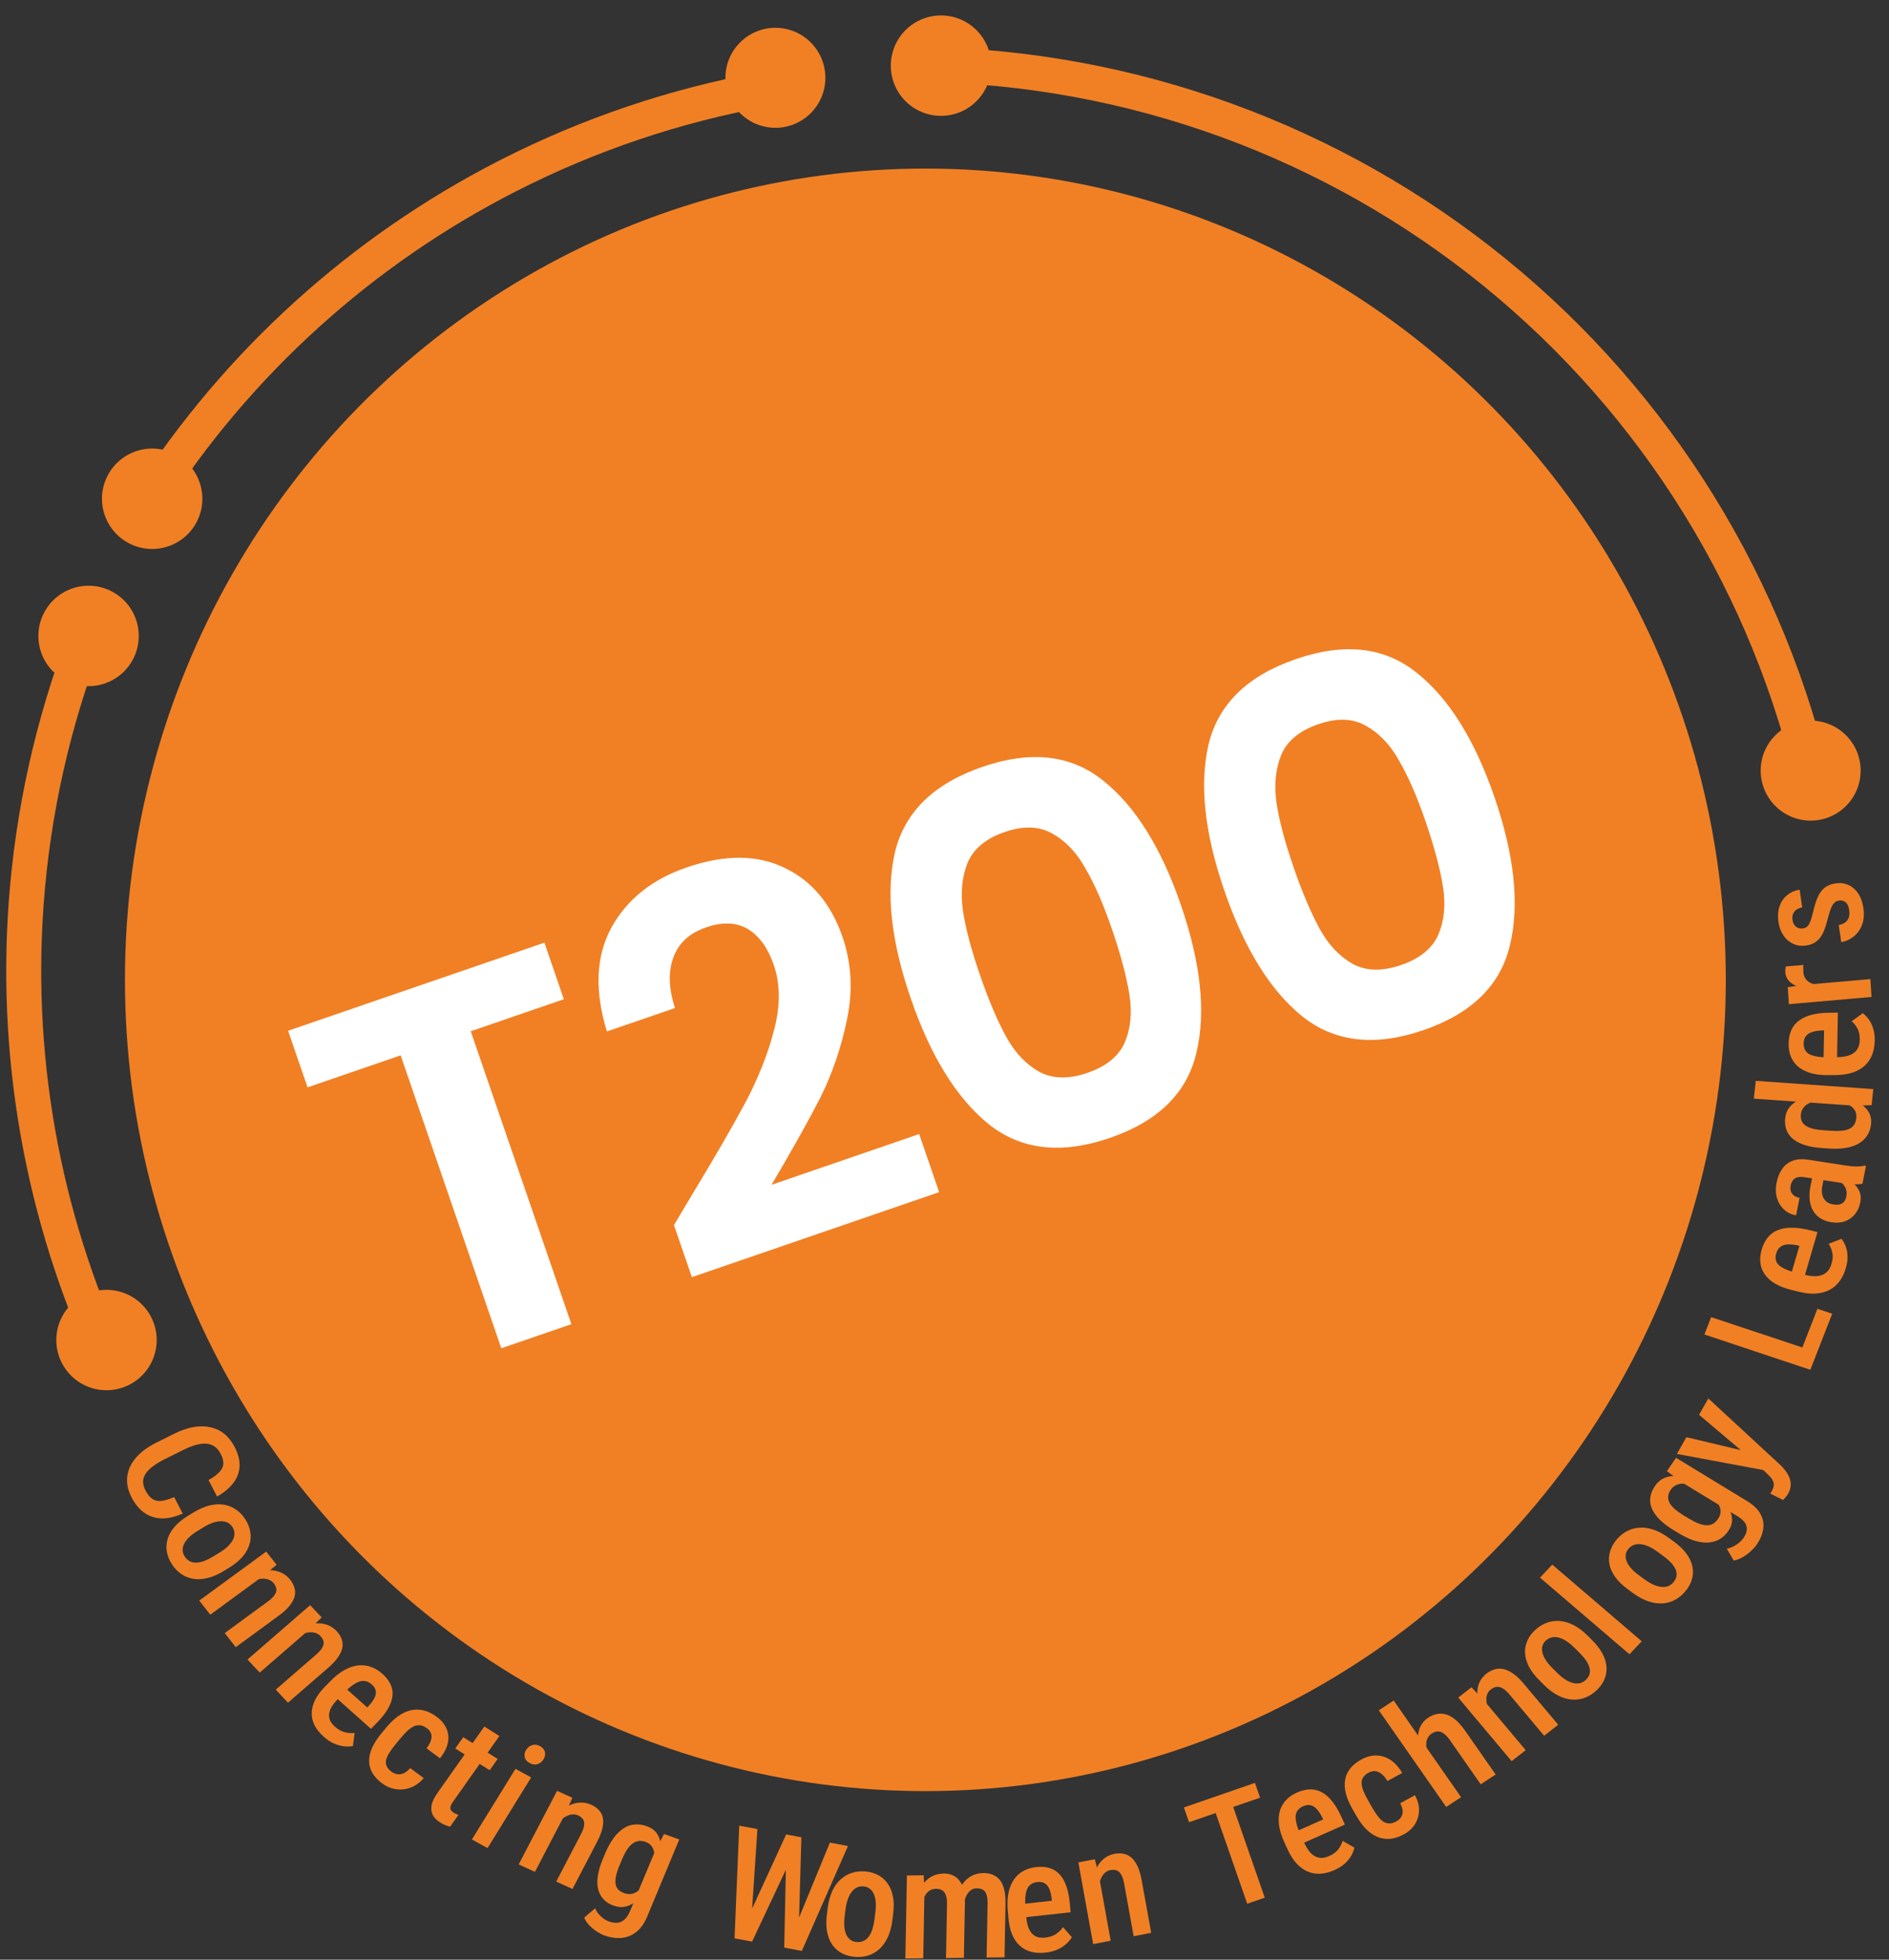 <svg width="81" height="84" viewBox="0 0 81 84" fill="none" xmlns="http://www.w3.org/2000/svg">
<rect x="0" y="0" width="81" height="84" fill="#333333" stroke="none"/>
<ellipse cx="39.68" cy="42" rx="34.322" ry="34.774" fill="#F18024"/>
<path d="M78.014 34.733C76.25 25.949 71.575 18.017 64.745 12.219C57.914 6.421 49.327 3.096 40.373 2.783M6.408 21.434C10.195 15.555 15.485 10.748 21.773 7.539C25.26 5.759 28.964 4.515 32.763 3.826M5.038 59.05C1.976 52.763 0.608 45.747 1.124 38.706C1.41 34.802 2.268 30.99 3.648 27.384" stroke="#F18024" stroke-width="1.5"/>
<circle cx="33.249" cy="3.335" r="2.143" fill="#F18024"/>
<circle cx="3.798" cy="27.259" r="2.152" transform="rotate(-58.766 3.798 27.259)" fill="#F18024"/>
<circle cx="6.525" cy="21.379" r="2.152" transform="rotate(-67.369 6.525 21.379)" fill="#F18024"/>
<circle cx="4.567" cy="57.439" r="2.152" transform="rotate(-126.135 4.567 57.439)" fill="#F18024"/>
<circle cx="77.641" cy="33.032" r="2.143" fill="#F18024"/>
<circle cx="40.35" cy="2.814" r="2.152" transform="rotate(-67.369 40.35 2.814)" fill="#F18024"/>
<path d="M7.468 64.171L7.835 64.877C7.518 65.018 7.222 65.087 6.946 65.085C6.673 65.081 6.425 65.004 6.203 64.852C5.982 64.703 5.794 64.479 5.64 64.181C5.523 63.956 5.459 63.733 5.448 63.513C5.439 63.295 5.479 63.085 5.57 62.883C5.662 62.68 5.804 62.489 5.995 62.311C6.187 62.134 6.427 61.974 6.713 61.832L7.473 61.453C7.759 61.311 8.033 61.216 8.293 61.17C8.554 61.125 8.796 61.127 9.018 61.176C9.241 61.224 9.439 61.318 9.614 61.459C9.791 61.601 9.939 61.787 10.059 62.017C10.211 62.31 10.283 62.586 10.273 62.843C10.263 63.1 10.177 63.338 10.013 63.556C9.85 63.775 9.615 63.972 9.308 64.147L8.942 63.44C9.15 63.324 9.306 63.21 9.408 63.097C9.514 62.986 9.569 62.868 9.576 62.742C9.583 62.618 9.545 62.476 9.461 62.314C9.391 62.18 9.306 62.077 9.204 62.005C9.104 61.935 8.986 61.894 8.852 61.883C8.721 61.873 8.57 61.89 8.401 61.935C8.235 61.981 8.05 62.055 7.845 62.157L7.08 62.538C6.884 62.636 6.717 62.735 6.579 62.836C6.441 62.936 6.333 63.041 6.257 63.15C6.182 63.259 6.142 63.373 6.135 63.494C6.131 63.614 6.165 63.744 6.237 63.884C6.324 64.051 6.42 64.171 6.525 64.244C6.63 64.319 6.758 64.349 6.909 64.335C7.06 64.321 7.246 64.266 7.468 64.171Z" fill="#F18024"/>
<path d="M8.055 64.978L8.299 64.828C8.535 64.684 8.762 64.585 8.98 64.531C9.198 64.477 9.402 64.465 9.592 64.495C9.784 64.526 9.958 64.595 10.113 64.701C10.269 64.805 10.403 64.944 10.515 65.117C10.63 65.294 10.702 65.473 10.731 65.656C10.764 65.839 10.752 66.021 10.697 66.201C10.644 66.382 10.546 66.557 10.402 66.725C10.257 66.893 10.067 67.049 9.831 67.194L9.587 67.343C9.352 67.487 9.125 67.586 8.907 67.641C8.688 67.695 8.483 67.706 8.29 67.675C8.101 67.644 7.929 67.576 7.774 67.47C7.619 67.365 7.485 67.224 7.372 67.05C7.26 66.877 7.188 66.698 7.155 66.515C7.124 66.334 7.135 66.153 7.187 65.972C7.241 65.789 7.341 65.614 7.485 65.446C7.629 65.278 7.819 65.122 8.055 64.978ZM8.716 65.471L8.472 65.621C8.32 65.713 8.196 65.808 8.098 65.903C8.003 65.998 7.933 66.092 7.89 66.185C7.846 66.279 7.827 66.37 7.832 66.46C7.838 66.549 7.867 66.634 7.919 66.715C7.977 66.805 8.047 66.872 8.127 66.915C8.209 66.96 8.301 66.982 8.404 66.98C8.509 66.981 8.625 66.957 8.751 66.911C8.879 66.863 9.019 66.793 9.171 66.7L9.415 66.55C9.564 66.459 9.687 66.366 9.782 66.271C9.88 66.176 9.95 66.081 9.994 65.987C10.04 65.893 10.059 65.8 10.053 65.709C10.047 65.62 10.018 65.535 9.966 65.454C9.914 65.375 9.849 65.313 9.768 65.27C9.689 65.228 9.596 65.207 9.488 65.206C9.382 65.204 9.264 65.225 9.133 65.269C9.005 65.312 8.865 65.38 8.716 65.471Z" fill="#F18024"/>
<path d="M11.275 67.558L9.017 69.212L8.544 68.608L11.416 66.507L11.86 67.073L11.275 67.558ZM10.471 67.976L10.321 67.785C10.526 67.631 10.732 67.515 10.937 67.436C11.142 67.356 11.338 67.313 11.525 67.307C11.713 67.302 11.885 67.333 12.041 67.401C12.201 67.469 12.336 67.575 12.449 67.718C12.535 67.829 12.595 67.944 12.627 68.064C12.663 68.184 12.665 68.308 12.631 68.436C12.598 68.564 12.526 68.695 12.417 68.829C12.309 68.965 12.157 69.105 11.961 69.248L10.108 70.604L9.636 70.001L11.493 68.641C11.628 68.543 11.722 68.451 11.777 68.364C11.835 68.278 11.859 68.195 11.85 68.116C11.842 68.034 11.805 67.952 11.739 67.867C11.678 67.789 11.598 67.735 11.501 67.703C11.407 67.671 11.302 67.661 11.185 67.673C11.072 67.685 10.954 67.717 10.831 67.77C10.71 67.82 10.589 67.889 10.471 67.976Z" fill="#F18024"/>
<path d="M13.251 69.86L11.137 71.694L10.612 71.135L13.3 68.803L13.793 69.328L13.251 69.86ZM12.483 70.343L12.316 70.166C12.509 69.996 12.704 69.863 12.902 69.767C13.1 69.67 13.292 69.611 13.478 69.588C13.666 69.568 13.841 69.584 14.003 69.638C14.168 69.692 14.312 69.785 14.437 69.918C14.533 70.02 14.603 70.13 14.646 70.246C14.692 70.362 14.704 70.486 14.682 70.615C14.659 70.745 14.599 70.881 14.502 71.024C14.406 71.168 14.266 71.32 14.082 71.479L12.348 72.984L11.824 72.425L13.562 70.916C13.688 70.807 13.775 70.707 13.822 70.617C13.873 70.527 13.89 70.442 13.873 70.364C13.858 70.284 13.814 70.205 13.74 70.127C13.673 70.055 13.589 70.007 13.489 69.984C13.392 69.961 13.286 69.96 13.171 69.981C13.059 70.003 12.944 70.045 12.825 70.107C12.708 70.168 12.594 70.247 12.483 70.343Z" fill="#F18024"/>
<path d="M13.879 74.44C13.707 74.287 13.578 74.126 13.491 73.958C13.406 73.788 13.364 73.613 13.366 73.432C13.369 73.25 13.415 73.066 13.505 72.879C13.597 72.691 13.736 72.502 13.921 72.312L14.16 72.067C14.369 71.852 14.575 71.689 14.777 71.579C14.983 71.469 15.181 71.404 15.37 71.385C15.56 71.367 15.74 71.388 15.912 71.451C16.086 71.514 16.246 71.612 16.393 71.743C16.56 71.892 16.68 72.047 16.752 72.208C16.825 72.369 16.849 72.537 16.827 72.71C16.806 72.885 16.74 73.066 16.63 73.252C16.52 73.439 16.369 73.632 16.176 73.829L15.908 74.105L14.184 72.569L14.588 72.154L15.747 73.187L15.805 73.128C15.915 73.009 15.997 72.896 16.052 72.79C16.108 72.682 16.129 72.579 16.113 72.483C16.1 72.386 16.043 72.293 15.941 72.202C15.867 72.137 15.789 72.092 15.706 72.067C15.622 72.043 15.533 72.044 15.437 72.07C15.343 72.097 15.237 72.153 15.119 72.236C15.003 72.317 14.874 72.431 14.732 72.577L14.493 72.822C14.369 72.949 14.275 73.067 14.213 73.175C14.152 73.285 14.117 73.389 14.11 73.488C14.103 73.585 14.121 73.677 14.162 73.764C14.206 73.85 14.273 73.933 14.363 74.013C14.496 74.132 14.633 74.21 14.774 74.247C14.918 74.284 15.062 74.296 15.208 74.282L15.132 74.844C15.025 74.863 14.902 74.866 14.764 74.855C14.627 74.841 14.483 74.802 14.332 74.738C14.182 74.675 14.031 74.576 13.879 74.44Z" fill="#F18024"/>
<path d="M16.784 75.94C16.863 75.999 16.947 76.035 17.035 76.049C17.125 76.064 17.216 76.051 17.309 76.011C17.403 75.969 17.497 75.894 17.591 75.787L18.169 76.217C18.005 76.409 17.818 76.544 17.609 76.623C17.401 76.7 17.189 76.723 16.974 76.691C16.762 76.659 16.566 76.576 16.385 76.441C16.196 76.301 16.056 76.15 15.962 75.987C15.872 75.825 15.827 75.653 15.828 75.474C15.828 75.294 15.871 75.107 15.957 74.914C16.045 74.721 16.174 74.52 16.344 74.314L16.549 74.065C16.718 73.86 16.89 73.694 17.066 73.566C17.244 73.439 17.425 73.354 17.609 73.31C17.792 73.267 17.977 73.268 18.163 73.314C18.351 73.358 18.539 73.45 18.727 73.59C18.928 73.739 19.067 73.909 19.146 74.099C19.229 74.288 19.248 74.491 19.204 74.706C19.16 74.922 19.047 75.143 18.867 75.369L18.289 74.939C18.383 74.818 18.446 74.705 18.478 74.6C18.512 74.494 18.514 74.398 18.486 74.312C18.46 74.226 18.401 74.15 18.309 74.082C18.209 74.007 18.111 73.964 18.016 73.953C17.923 73.941 17.831 73.957 17.738 74.001C17.648 74.045 17.554 74.112 17.458 74.201C17.365 74.29 17.267 74.397 17.164 74.523L16.959 74.772C16.853 74.9 16.765 75.019 16.695 75.128C16.627 75.236 16.581 75.336 16.557 75.431C16.535 75.526 16.542 75.616 16.578 75.7C16.613 75.784 16.682 75.864 16.784 75.94Z" fill="#F18024"/>
<path d="M21.339 75.395L20.998 75.879L19.521 74.946L19.863 74.462L21.339 75.395ZM20.768 74.005L21.413 74.412L19.432 77.22C19.368 77.31 19.331 77.384 19.318 77.444C19.305 77.503 19.312 77.553 19.338 77.592C19.363 77.632 19.401 77.667 19.451 77.699C19.488 77.722 19.526 77.742 19.566 77.759C19.608 77.776 19.639 77.786 19.66 77.791L19.303 78.297C19.242 78.284 19.176 78.264 19.104 78.237C19.032 78.21 18.952 78.168 18.863 78.112C18.731 78.028 18.632 77.928 18.564 77.811C18.499 77.691 18.478 77.553 18.504 77.395C18.53 77.236 18.615 77.056 18.756 76.856L20.768 74.005Z" fill="#F18024"/>
<path d="M22.776 76.188L20.906 79.216L20.234 78.847L22.104 75.82L22.776 76.188ZM22.559 75.009C22.623 74.905 22.709 74.836 22.817 74.803C22.927 74.768 23.04 74.782 23.157 74.846C23.274 74.911 23.344 74.996 23.366 75.103C23.388 75.208 23.367 75.312 23.303 75.417C23.241 75.517 23.155 75.585 23.047 75.618C22.939 75.651 22.827 75.635 22.71 75.571C22.592 75.507 22.522 75.422 22.5 75.317C22.477 75.213 22.497 75.11 22.559 75.009Z" fill="#F18024"/>
<path d="M24.233 77.753L22.938 80.235L22.241 79.916L23.887 76.761L24.543 77.061L24.233 77.753ZM23.695 78.486L23.474 78.385C23.59 78.157 23.723 77.961 23.873 77.798C24.022 77.635 24.179 77.509 24.345 77.418C24.513 77.329 24.682 77.278 24.853 77.268C25.027 77.256 25.197 77.288 25.363 77.363C25.491 77.421 25.596 77.496 25.679 77.587C25.766 77.677 25.823 77.786 25.85 77.914C25.877 78.042 25.871 78.19 25.833 78.358C25.797 78.527 25.722 78.719 25.61 78.935L24.548 80.97L23.851 80.651L24.916 78.611C24.993 78.463 25.037 78.338 25.047 78.237C25.061 78.135 25.046 78.051 25.001 77.985C24.958 77.917 24.887 77.861 24.789 77.816C24.7 77.775 24.604 77.763 24.502 77.778C24.402 77.793 24.303 77.832 24.204 77.895C24.107 77.957 24.015 78.039 23.927 78.141C23.84 78.241 23.763 78.356 23.695 78.486Z" fill="#F18024"/>
<path d="M28.474 78.612L29.127 78.846L27.755 82.143C27.632 82.439 27.476 82.661 27.286 82.809C27.097 82.96 26.886 83.046 26.652 83.067C26.418 83.088 26.172 83.053 25.913 82.961C25.818 82.927 25.712 82.871 25.595 82.795C25.477 82.718 25.369 82.628 25.269 82.525C25.17 82.422 25.097 82.312 25.051 82.196L25.519 81.798C25.575 81.93 25.659 82.046 25.769 82.145C25.878 82.247 25.994 82.32 26.116 82.363C26.248 82.411 26.369 82.428 26.478 82.416C26.589 82.407 26.69 82.36 26.781 82.277C26.872 82.195 26.953 82.07 27.024 81.9L28.093 79.331L28.474 78.612ZM25.839 79.712L25.946 79.453C26.058 79.184 26.181 78.961 26.314 78.783C26.449 78.603 26.592 78.464 26.744 78.367C26.895 78.27 27.054 78.216 27.221 78.203C27.387 78.191 27.557 78.215 27.731 78.277C27.91 78.341 28.047 78.433 28.139 78.552C28.235 78.67 28.294 78.811 28.316 78.975C28.34 79.139 28.335 79.323 28.303 79.528C28.27 79.73 28.217 79.951 28.141 80.189L27.992 80.547C27.879 80.762 27.759 80.954 27.632 81.123C27.506 81.289 27.372 81.424 27.232 81.528C27.094 81.632 26.947 81.699 26.792 81.73C26.64 81.759 26.478 81.743 26.307 81.682C26.136 81.621 25.995 81.532 25.884 81.416C25.773 81.299 25.696 81.158 25.652 80.991C25.609 80.825 25.603 80.635 25.632 80.422C25.662 80.207 25.731 79.971 25.839 79.712ZM26.668 79.711L26.561 79.969C26.491 80.137 26.442 80.286 26.414 80.416C26.388 80.546 26.383 80.659 26.397 80.755C26.413 80.849 26.451 80.929 26.511 80.994C26.572 81.058 26.656 81.109 26.761 81.147C26.899 81.196 27.024 81.203 27.136 81.169C27.25 81.135 27.352 81.072 27.443 80.978C27.537 80.884 27.621 80.772 27.696 80.643L27.99 79.936C28.025 79.825 28.045 79.718 28.052 79.616C28.062 79.513 28.056 79.418 28.033 79.33C28.012 79.244 27.972 79.168 27.914 79.103C27.858 79.037 27.781 78.986 27.682 78.95C27.579 78.913 27.48 78.901 27.384 78.914C27.292 78.925 27.204 78.962 27.121 79.025C27.038 79.087 26.959 79.175 26.883 79.289C26.81 79.403 26.738 79.543 26.668 79.711Z" fill="#F18024"/>
<path d="M32.104 82.131L33.71 78.631L34.175 78.718L33.942 79.627L32.25 83.225L31.762 83.133L32.104 82.131ZM32.478 78.401L32.23 82.128L32.011 83.18L31.497 83.084L31.699 78.255L32.478 78.401ZM34.15 82.474L35.585 78.982L36.361 79.127L34.383 83.624L33.869 83.527L34.15 82.474ZM34.363 78.753L34.255 82.543L34.115 83.573L33.627 83.482L33.71 79.58L33.904 78.667L34.363 78.753Z" fill="#F18024"/>
<path d="M35.456 82.071L35.491 81.787C35.526 81.513 35.59 81.273 35.684 81.068C35.778 80.863 35.897 80.695 36.039 80.564C36.183 80.432 36.345 80.337 36.525 80.28C36.704 80.22 36.897 80.2 37.102 80.217C37.312 80.235 37.497 80.289 37.658 80.377C37.822 80.464 37.957 80.584 38.064 80.739C38.173 80.891 38.248 81.076 38.289 81.293C38.33 81.509 38.334 81.755 38.3 82.029L38.264 82.313C38.23 82.587 38.165 82.827 38.071 83.032C37.977 83.237 37.858 83.406 37.713 83.539C37.571 83.669 37.41 83.763 37.231 83.82C37.051 83.877 36.858 83.897 36.65 83.879C36.445 83.862 36.26 83.809 36.097 83.723C35.935 83.636 35.8 83.517 35.691 83.365C35.583 83.21 35.508 83.024 35.466 82.807C35.425 82.591 35.422 82.345 35.456 82.071ZM36.255 81.853L36.219 82.137C36.197 82.313 36.193 82.469 36.207 82.604C36.221 82.737 36.251 82.85 36.297 82.942C36.343 83.034 36.403 83.105 36.476 83.155C36.549 83.205 36.634 83.234 36.73 83.243C36.837 83.252 36.932 83.238 37.017 83.201C37.103 83.165 37.178 83.106 37.241 83.023C37.306 82.941 37.361 82.835 37.403 82.707C37.446 82.577 37.478 82.423 37.501 82.247L37.536 81.963C37.558 81.789 37.562 81.635 37.547 81.502C37.533 81.367 37.504 81.253 37.458 81.162C37.412 81.067 37.352 80.995 37.276 80.945C37.203 80.894 37.118 80.865 37.022 80.857C36.928 80.849 36.839 80.863 36.755 80.9C36.673 80.937 36.598 80.997 36.53 81.082C36.463 81.164 36.405 81.27 36.358 81.4C36.311 81.528 36.277 81.679 36.255 81.853Z" fill="#F18024"/>
<path d="M39.64 81.106L39.588 83.941L38.822 83.95L38.888 80.392L39.608 80.383L39.64 81.106ZM39.498 82.035L39.239 82.038C39.239 81.791 39.265 81.562 39.317 81.354C39.371 81.145 39.449 80.962 39.551 80.805C39.654 80.648 39.783 80.527 39.935 80.442C40.088 80.355 40.267 80.31 40.471 80.307C40.602 80.305 40.723 80.328 40.834 80.375C40.947 80.42 41.045 80.492 41.126 80.592C41.21 80.691 41.273 80.82 41.316 80.977C41.359 81.135 41.379 81.325 41.375 81.549L41.331 83.919L40.565 83.929L40.607 81.63C40.61 81.459 40.593 81.326 40.556 81.23C40.52 81.132 40.467 81.062 40.395 81.022C40.323 80.981 40.236 80.961 40.133 80.962C40.021 80.964 39.925 80.993 39.845 81.051C39.765 81.107 39.7 81.184 39.65 81.284C39.6 81.381 39.563 81.494 39.539 81.624C39.515 81.751 39.501 81.888 39.498 82.035ZM41.321 81.809L40.961 81.895C40.96 81.679 40.986 81.474 41.038 81.283C41.09 81.09 41.165 80.919 41.264 80.771C41.365 80.623 41.49 80.506 41.639 80.421C41.789 80.334 41.962 80.289 42.157 80.286C42.309 80.284 42.444 80.308 42.564 80.357C42.686 80.404 42.788 80.479 42.872 80.583C42.956 80.687 43.018 80.824 43.059 80.992C43.102 81.158 43.121 81.36 43.116 81.599L43.074 83.898L42.305 83.907L42.347 81.606C42.35 81.428 42.333 81.291 42.295 81.195C42.26 81.099 42.206 81.033 42.135 80.997C42.063 80.958 41.977 80.939 41.876 80.941C41.788 80.942 41.71 80.966 41.641 81.013C41.575 81.057 41.517 81.119 41.47 81.199C41.422 81.278 41.386 81.371 41.36 81.476C41.336 81.58 41.323 81.691 41.321 81.809Z" fill="#F18024"/>
<path d="M44.835 83.696C44.606 83.722 44.4 83.71 44.215 83.662C44.03 83.612 43.869 83.526 43.733 83.404C43.597 83.281 43.487 83.123 43.404 82.931C43.321 82.738 43.267 82.509 43.244 82.245L43.214 81.904C43.187 81.605 43.198 81.343 43.246 81.12C43.297 80.893 43.377 80.704 43.486 80.55C43.596 80.397 43.73 80.278 43.89 80.192C44.052 80.105 44.231 80.051 44.427 80.03C44.649 80.005 44.845 80.02 45.015 80.074C45.185 80.128 45.329 80.221 45.446 80.354C45.566 80.486 45.66 80.656 45.729 80.862C45.8 81.068 45.848 81.308 45.872 81.584L45.906 81.967L43.611 82.22L43.56 81.644L45.103 81.473L45.096 81.391C45.077 81.23 45.045 81.094 45 80.982C44.955 80.868 44.89 80.785 44.806 80.732C44.724 80.677 44.616 80.657 44.481 80.672C44.383 80.683 44.297 80.711 44.224 80.757C44.151 80.802 44.093 80.869 44.051 80.958C44.01 81.046 43.983 81.162 43.969 81.304C43.955 81.445 43.957 81.617 43.975 81.82L44.006 82.16C44.021 82.337 44.05 82.485 44.091 82.604C44.135 82.723 44.192 82.818 44.262 82.89C44.332 82.959 44.413 83.007 44.506 83.035C44.6 83.059 44.708 83.065 44.828 83.052C45.004 83.032 45.153 82.983 45.273 82.904C45.396 82.822 45.499 82.722 45.583 82.605L45.962 83.036C45.906 83.128 45.828 83.222 45.729 83.316C45.629 83.409 45.506 83.49 45.358 83.559C45.212 83.628 45.038 83.674 44.835 83.696Z" fill="#F18024"/>
<path d="M47.128 80.432L47.626 83.186L46.874 83.332L46.24 79.83L46.947 79.693L47.128 80.432ZM47.151 81.335L46.912 81.382C46.864 81.129 46.849 80.894 46.868 80.677C46.886 80.459 46.934 80.265 47.01 80.096C47.089 79.927 47.193 79.788 47.323 79.68C47.454 79.57 47.609 79.497 47.788 79.463C47.926 79.436 48.056 79.435 48.178 79.46C48.303 79.483 48.415 79.538 48.516 79.626C48.616 79.714 48.703 79.836 48.776 79.994C48.852 80.151 48.911 80.35 48.954 80.589L49.363 82.848L48.611 82.994L48.201 80.729C48.171 80.565 48.13 80.439 48.076 80.351C48.024 80.261 47.959 80.202 47.883 80.174C47.807 80.145 47.715 80.14 47.61 80.16C47.513 80.179 47.429 80.225 47.357 80.297C47.287 80.366 47.232 80.455 47.192 80.563C47.153 80.669 47.13 80.789 47.123 80.922C47.115 81.053 47.125 81.191 47.151 81.335Z" fill="#F18024"/>
<path d="M52.659 76.82L54.233 81.342L53.481 81.602L51.907 77.08L52.659 76.82ZM53.812 76.422L54.033 77.055L50.986 78.107L50.766 77.474L53.812 76.422Z" fill="#F18024"/>
<path d="M57.219 80.16C57.008 80.253 56.807 80.305 56.614 80.316C56.421 80.325 56.238 80.293 56.068 80.22C55.896 80.145 55.739 80.03 55.596 79.875C55.452 79.718 55.325 79.519 55.214 79.278L55.072 78.967C54.947 78.693 54.871 78.444 54.843 78.219C54.816 77.992 54.83 77.789 54.884 77.612C54.938 77.434 55.027 77.281 55.151 77.152C55.277 77.022 55.43 76.916 55.611 76.837C55.815 76.746 56.008 76.701 56.188 76.7C56.368 76.699 56.537 76.743 56.693 76.832C56.852 76.92 56.998 77.051 57.132 77.224C57.269 77.396 57.395 77.608 57.509 77.859L57.669 78.209L55.558 79.144L55.318 78.617L56.737 77.989L56.703 77.914C56.631 77.768 56.556 77.65 56.475 77.558C56.394 77.465 56.304 77.406 56.207 77.382C56.11 77.355 56 77.369 55.875 77.424C55.785 77.464 55.713 77.517 55.658 77.582C55.603 77.647 55.57 77.727 55.559 77.823C55.549 77.919 55.562 78.035 55.596 78.174C55.629 78.31 55.688 78.471 55.773 78.656L55.915 78.968C55.989 79.129 56.065 79.26 56.144 79.359C56.225 79.457 56.312 79.529 56.402 79.575C56.492 79.62 56.586 79.64 56.684 79.638C56.783 79.632 56.887 79.605 56.998 79.556C57.16 79.485 57.286 79.393 57.375 79.282C57.465 79.168 57.53 79.043 57.572 78.907L58.077 79.197C58.054 79.301 58.011 79.412 57.948 79.531C57.883 79.649 57.792 79.762 57.673 79.872C57.557 79.981 57.405 80.077 57.219 80.16Z" fill="#F18024"/>
<path d="M59.878 78.071C59.964 78.024 60.031 77.964 60.078 77.891C60.126 77.817 60.149 77.731 60.146 77.633C60.142 77.533 60.106 77.42 60.04 77.294L60.672 76.95C60.793 77.171 60.852 77.39 60.847 77.607C60.841 77.822 60.782 78.019 60.669 78.198C60.558 78.373 60.403 78.515 60.204 78.623C59.998 78.735 59.8 78.801 59.609 78.82C59.419 78.836 59.238 78.809 59.066 78.738C58.894 78.667 58.732 78.555 58.579 78.403C58.428 78.249 58.286 78.055 58.153 77.823L57.993 77.543C57.862 77.313 57.768 77.094 57.713 76.887C57.66 76.679 57.648 76.485 57.676 76.305C57.704 76.124 57.776 75.961 57.891 75.813C58.005 75.663 58.165 75.533 58.371 75.421C58.591 75.301 58.807 75.243 59.019 75.248C59.231 75.249 59.433 75.312 59.622 75.436C59.812 75.56 59.98 75.746 60.127 75.996L59.495 76.34C59.415 76.209 59.331 76.109 59.243 76.039C59.154 75.968 59.063 75.927 58.97 75.918C58.878 75.908 58.782 75.93 58.682 75.985C58.573 76.045 58.494 76.115 58.447 76.196C58.4 76.273 58.38 76.362 58.386 76.461C58.394 76.559 58.422 76.668 58.471 76.789C58.521 76.907 58.586 77.036 58.666 77.177L58.826 77.457C58.909 77.601 58.989 77.726 59.067 77.831C59.143 77.934 59.222 78.015 59.303 78.073C59.386 78.13 59.475 78.159 59.569 78.16C59.663 78.162 59.766 78.132 59.878 78.071Z" fill="#F18024"/>
<path d="M59.761 72.891L62.651 77.034L62.013 77.453L59.123 73.31L59.761 72.891ZM61.447 75.544L61.244 75.678C61.1 75.476 60.992 75.274 60.918 75.073C60.845 74.872 60.807 74.68 60.804 74.496C60.801 74.311 60.836 74.145 60.909 73.998C60.983 73.847 61.094 73.723 61.243 73.625C61.366 73.545 61.491 73.493 61.619 73.469C61.747 73.442 61.877 73.449 62.009 73.488C62.143 73.526 62.278 73.603 62.414 73.718C62.549 73.831 62.686 73.988 62.825 74.187L64.133 76.062L63.492 76.482L62.181 74.602C62.084 74.464 61.992 74.364 61.905 74.304C61.819 74.242 61.734 74.213 61.65 74.215C61.567 74.218 61.48 74.249 61.39 74.307C61.302 74.365 61.24 74.44 61.203 74.533C61.164 74.623 61.15 74.725 61.158 74.837C61.168 74.946 61.197 75.062 61.248 75.183C61.297 75.303 61.363 75.424 61.447 75.544Z" fill="#F18024"/>
<path d="M63.621 72.876L65.422 75.019L64.818 75.49L62.529 72.766L63.096 72.323L63.621 72.876ZM64.086 73.643L63.894 73.793C63.727 73.598 63.599 73.403 63.508 73.206C63.418 73.01 63.365 72.822 63.351 72.641C63.338 72.459 63.364 72.292 63.427 72.139C63.491 71.984 63.595 71.85 63.738 71.738C63.849 71.651 63.965 71.591 64.088 71.556C64.211 71.519 64.339 71.514 64.472 71.544C64.605 71.573 64.744 71.639 64.887 71.741C65.032 71.842 65.183 71.985 65.339 72.172L66.816 73.929L66.212 74.401L64.731 72.638C64.624 72.511 64.525 72.422 64.433 72.371C64.342 72.317 64.255 72.296 64.173 72.307C64.09 72.317 64.006 72.354 63.921 72.421C63.843 72.481 63.79 72.559 63.761 72.654C63.732 72.746 63.726 72.848 63.743 72.96C63.76 73.069 63.798 73.182 63.858 73.3C63.915 73.417 63.991 73.531 64.086 73.643Z" fill="#F18024"/>
<path d="M66.207 72.224L66.005 72.022C65.809 71.827 65.66 71.632 65.559 71.435C65.459 71.239 65.404 71.049 65.394 70.863C65.385 70.675 65.418 70.497 65.492 70.33C65.564 70.161 65.677 70.007 65.828 69.867C65.982 69.724 66.149 69.621 66.327 69.557C66.506 69.491 66.692 69.466 66.886 69.483C67.081 69.497 67.278 69.556 67.479 69.66C67.68 69.764 67.878 69.913 68.074 70.108L68.277 70.31C68.472 70.505 68.621 70.7 68.722 70.896C68.823 71.093 68.878 71.285 68.887 71.473C68.896 71.659 68.864 71.835 68.789 72.002C68.715 72.169 68.602 72.323 68.449 72.465C68.297 72.605 68.132 72.708 67.954 72.775C67.777 72.84 67.591 72.865 67.397 72.851C67.201 72.835 67.003 72.775 66.802 72.672C66.602 72.568 66.403 72.418 66.207 72.224ZM66.567 71.502L66.77 71.703C66.896 71.829 67.017 71.928 67.135 72.001C67.251 72.073 67.361 72.121 67.465 72.144C67.569 72.167 67.665 72.168 67.754 72.145C67.843 72.122 67.923 72.078 67.994 72.013C68.073 71.94 68.126 71.861 68.153 71.776C68.181 71.69 68.183 71.599 68.16 71.501C68.138 71.402 68.09 71.297 68.016 71.186C67.941 71.074 67.84 70.956 67.714 70.83L67.511 70.628C67.387 70.505 67.267 70.407 67.151 70.335C67.034 70.261 66.923 70.213 66.819 70.19C66.713 70.165 66.615 70.165 66.525 70.189C66.436 70.212 66.356 70.256 66.285 70.321C66.216 70.385 66.168 70.46 66.141 70.544C66.115 70.627 66.114 70.72 66.136 70.822C66.156 70.922 66.202 71.03 66.275 71.146C66.345 71.259 66.443 71.378 66.567 71.502Z" fill="#F18024"/>
<path d="M66.56 67.065L70.397 70.351L69.872 70.909L66.035 67.624L66.56 67.065Z" fill="#F18024"/>
<path d="M70.019 68.283L69.789 68.113C69.566 67.95 69.391 67.778 69.262 67.6C69.134 67.421 69.051 67.241 69.015 67.059C68.979 66.875 68.986 66.695 69.035 66.52C69.083 66.343 69.172 66.174 69.302 66.015C69.435 65.851 69.585 65.725 69.754 65.637C69.921 65.546 70.103 65.494 70.298 65.483C70.493 65.469 70.698 65.498 70.912 65.571C71.126 65.645 71.345 65.763 71.567 65.927L71.798 66.096C72.02 66.26 72.196 66.431 72.324 66.61C72.453 66.788 72.535 66.97 72.572 67.154C72.608 67.336 72.601 67.514 72.551 67.69C72.501 67.865 72.411 68.034 72.279 68.195C72.149 68.355 72.001 68.481 71.833 68.572C71.667 68.662 71.486 68.714 71.291 68.728C71.094 68.741 70.889 68.711 70.674 68.638C70.46 68.565 70.242 68.446 70.019 68.283ZM70.272 67.519L70.503 67.688C70.646 67.793 70.781 67.874 70.908 67.929C71.033 67.983 71.149 68.014 71.256 68.022C71.363 68.029 71.459 68.016 71.544 67.981C71.629 67.945 71.702 67.89 71.763 67.815C71.831 67.732 71.872 67.647 71.886 67.56C71.902 67.471 71.891 67.38 71.854 67.287C71.818 67.193 71.755 67.096 71.666 66.998C71.574 66.898 71.457 66.796 71.314 66.691L71.084 66.521C70.942 66.417 70.809 66.338 70.684 66.284C70.556 66.229 70.44 66.197 70.333 66.189C70.225 66.18 70.127 66.194 70.041 66.231C69.956 66.267 69.882 66.322 69.822 66.397C69.762 66.47 69.725 66.55 69.711 66.637C69.698 66.722 69.709 66.814 69.746 66.911C69.78 67.008 69.842 67.107 69.93 67.21C70.017 67.312 70.131 67.415 70.272 67.519Z" fill="#F18024"/>
<path d="M71.477 63.06L71.868 62.487L74.918 64.344C75.192 64.51 75.382 64.695 75.49 64.899C75.601 65.102 75.639 65.316 75.606 65.539C75.573 65.763 75.48 65.987 75.325 66.214C75.269 66.297 75.187 66.387 75.081 66.484C74.975 66.582 74.858 66.668 74.73 66.743C74.602 66.819 74.472 66.869 74.342 66.892L74.045 66.384C74.193 66.354 74.331 66.295 74.458 66.209C74.588 66.124 74.689 66.028 74.762 65.921C74.841 65.805 74.887 65.695 74.9 65.59C74.916 65.484 74.892 65.381 74.828 65.281C74.766 65.182 74.656 65.084 74.499 64.988L72.123 63.542L71.477 63.06ZM71.987 65.724L71.748 65.579C71.499 65.427 71.299 65.273 71.148 65.117C70.996 64.96 70.887 64.802 70.824 64.643C70.76 64.484 70.741 64.325 70.767 64.166C70.793 64.008 70.858 63.852 70.961 63.7C71.069 63.543 71.194 63.431 71.338 63.364C71.48 63.294 71.638 63.264 71.81 63.271C71.984 63.277 72.171 63.313 72.373 63.379C72.572 63.444 72.785 63.532 73.011 63.644L73.342 63.846C73.536 63.989 73.704 64.135 73.847 64.284C73.987 64.431 74.094 64.579 74.167 64.729C74.242 64.876 74.276 65.026 74.272 65.177C74.266 65.325 74.212 65.474 74.11 65.624C74.007 65.774 73.884 65.891 73.739 65.975C73.595 66.059 73.432 66.107 73.251 66.12C73.071 66.131 72.876 66.105 72.665 66.041C72.453 65.975 72.227 65.87 71.987 65.724ZM72.18 64.945L72.418 65.091C72.574 65.185 72.715 65.257 72.84 65.305C72.968 65.352 73.082 65.377 73.183 65.379C73.283 65.381 73.373 65.359 73.455 65.314C73.534 65.267 73.605 65.198 73.668 65.105C73.751 64.984 73.788 64.868 73.778 64.757C73.77 64.645 73.729 64.538 73.655 64.436C73.581 64.332 73.486 64.233 73.372 64.141L72.717 63.742C72.612 63.691 72.508 63.653 72.405 63.629C72.301 63.602 72.202 63.592 72.108 63.598C72.014 63.603 71.928 63.627 71.848 63.671C71.767 63.711 71.697 63.775 71.638 63.862C71.576 63.953 71.541 64.044 71.531 64.135C71.521 64.224 71.539 64.313 71.584 64.402C71.627 64.49 71.699 64.58 71.798 64.671C71.897 64.759 72.024 64.851 72.18 64.945Z" fill="#F18024"/>
<path d="M75.314 62.723L72.856 60.644L73.253 59.943L76.341 62.795C76.409 62.858 76.477 62.933 76.545 63.021C76.614 63.108 76.672 63.203 76.718 63.309C76.766 63.415 76.789 63.528 76.786 63.648C76.786 63.768 76.749 63.893 76.676 64.023C76.646 64.076 76.612 64.125 76.574 64.17C76.536 64.215 76.497 64.257 76.457 64.296L75.904 64.019C75.915 64.005 75.926 63.989 75.939 63.971C75.952 63.953 75.963 63.936 75.971 63.921C76.024 63.827 76.053 63.743 76.058 63.667C76.066 63.592 76.049 63.519 76.009 63.448C75.971 63.377 75.909 63.301 75.825 63.22L75.314 62.723ZM72.313 61.603L74.99 62.242L75.824 62.508L75.686 63.026L71.906 62.321L72.313 61.603Z" fill="#F18024"/>
<path d="M77.931 56.101L78.565 56.312L77.841 58.166L77.208 57.955L77.931 56.101ZM73.374 56.457L77.918 57.97L77.627 58.714L73.084 57.202L73.374 56.457Z" fill="#F18024"/>
<path d="M79.148 54.358C79.084 54.579 78.993 54.768 78.876 54.925C78.758 55.081 78.615 55.203 78.448 55.291C78.278 55.378 78.088 55.43 77.875 55.447C77.66 55.462 77.424 55.439 77.166 55.377L76.834 55.297C76.542 55.226 76.3 55.133 76.108 55.017C75.915 54.898 75.767 54.763 75.665 54.612C75.563 54.462 75.502 54.298 75.483 54.122C75.465 53.944 75.483 53.761 75.538 53.571C75.601 53.357 75.691 53.179 75.807 53.038C75.924 52.897 76.067 52.793 76.237 52.726C76.408 52.657 76.604 52.623 76.825 52.625C77.046 52.624 77.291 52.656 77.56 52.721L77.934 52.811L77.286 55.027L76.723 54.891L77.159 53.401L77.079 53.382C76.92 53.348 76.779 53.335 76.656 53.341C76.531 53.347 76.428 53.38 76.346 53.442C76.263 53.501 76.202 53.595 76.164 53.726C76.136 53.82 76.13 53.909 76.144 53.991C76.159 54.074 76.2 54.149 76.267 54.217C76.334 54.283 76.432 54.345 76.561 54.403C76.688 54.461 76.851 54.513 77.049 54.561L77.382 54.641C77.554 54.683 77.704 54.704 77.832 54.703C77.961 54.7 78.073 54.678 78.167 54.635C78.26 54.592 78.337 54.532 78.398 54.454C78.458 54.374 78.505 54.276 78.539 54.16C78.589 53.99 78.599 53.836 78.571 53.699C78.541 53.558 78.488 53.431 78.41 53.315L78.962 53.1C79.027 53.181 79.085 53.283 79.136 53.406C79.185 53.528 79.213 53.669 79.221 53.828C79.23 53.986 79.206 54.163 79.148 54.358Z" fill="#F18024"/>
<path d="M79.127 50.73L77.375 50.459C77.253 50.441 77.153 50.443 77.072 50.466C76.992 50.487 76.929 50.527 76.884 50.587C76.837 50.644 76.804 50.719 76.785 50.814C76.765 50.913 76.769 51 76.797 51.075C76.825 51.148 76.871 51.207 76.936 51.253C76.998 51.298 77.075 51.327 77.166 51.342L77.016 52.093C76.876 52.071 76.746 52.022 76.627 51.947C76.508 51.868 76.409 51.768 76.328 51.644C76.248 51.521 76.194 51.379 76.165 51.217C76.137 51.055 76.142 50.881 76.179 50.694C76.224 50.47 76.301 50.277 76.412 50.115C76.52 49.952 76.667 49.834 76.854 49.761C77.038 49.685 77.265 49.668 77.534 49.709L79.175 49.963C79.338 49.988 79.485 50 79.617 50.001C79.747 49.999 79.862 49.986 79.962 49.964L80.014 49.972L79.862 50.737C79.771 50.758 79.657 50.767 79.522 50.764C79.386 50.761 79.254 50.749 79.127 50.73ZM77.72 50.41L78.211 50.482L78.139 50.843C78.118 50.951 78.114 51.05 78.127 51.141C78.138 51.231 78.165 51.31 78.207 51.379C78.247 51.445 78.302 51.5 78.372 51.544C78.442 51.586 78.522 51.614 78.613 51.628C78.724 51.645 78.817 51.644 78.892 51.624C78.968 51.603 79.029 51.565 79.075 51.51C79.12 51.452 79.151 51.38 79.169 51.291C79.193 51.171 79.188 51.063 79.153 50.967C79.117 50.868 79.066 50.789 78.999 50.73C78.933 50.669 78.868 50.639 78.803 50.64L79.152 50.518C79.231 50.547 79.311 50.593 79.393 50.654C79.475 50.714 79.55 50.786 79.618 50.872C79.686 50.958 79.735 51.056 79.767 51.168C79.796 51.279 79.797 51.402 79.77 51.537C79.731 51.733 79.655 51.901 79.543 52.041C79.43 52.181 79.288 52.283 79.117 52.347C78.944 52.409 78.749 52.423 78.532 52.39C78.356 52.363 78.203 52.309 78.071 52.229C77.94 52.149 77.835 52.044 77.755 51.914C77.674 51.785 77.622 51.629 77.6 51.448C77.579 51.266 77.591 51.058 77.637 50.826L77.72 50.41Z" fill="#F18024"/>
<path d="M79.502 47.393L75.205 47.092L75.287 46.33L80.326 46.683L80.255 47.373L79.502 47.393ZM78.409 49.23L78.13 49.211C77.839 49.19 77.59 49.147 77.384 49.08C77.175 49.012 77.005 48.923 76.874 48.813C76.743 48.701 76.651 48.57 76.599 48.422C76.546 48.273 76.53 48.108 76.549 47.927C76.568 47.751 76.625 47.601 76.72 47.478C76.813 47.355 76.937 47.254 77.093 47.175C77.249 47.096 77.432 47.037 77.641 46.999C77.848 46.959 78.077 46.937 78.329 46.935L78.716 46.962C78.954 47.003 79.171 47.056 79.366 47.123C79.56 47.189 79.724 47.272 79.859 47.371C79.993 47.471 80.094 47.589 80.161 47.725C80.226 47.86 80.249 48.014 80.23 48.188C80.21 48.369 80.157 48.529 80.069 48.668C79.982 48.804 79.861 48.919 79.708 49.012C79.555 49.102 79.371 49.166 79.155 49.203C78.938 49.241 78.689 49.25 78.409 49.23ZM78.212 48.449L78.491 48.468C78.672 48.481 78.83 48.481 78.963 48.468C79.097 48.456 79.209 48.429 79.299 48.387C79.388 48.344 79.457 48.286 79.507 48.21C79.555 48.134 79.585 48.041 79.597 47.93C79.612 47.79 79.589 47.674 79.528 47.582C79.468 47.488 79.381 47.413 79.268 47.357C79.153 47.298 79.024 47.254 78.879 47.224L78.115 47.17C77.998 47.173 77.888 47.188 77.787 47.213C77.682 47.239 77.59 47.275 77.51 47.322C77.43 47.37 77.365 47.43 77.316 47.503C77.264 47.574 77.233 47.66 77.222 47.76C77.21 47.871 77.222 47.968 77.257 48.049C77.29 48.131 77.347 48.198 77.43 48.252C77.51 48.306 77.615 48.35 77.746 48.383C77.875 48.414 78.03 48.436 78.212 48.449Z" fill="#F18024"/>
<path d="M80.388 44.603C80.383 44.833 80.346 45.039 80.275 45.219C80.201 45.4 80.096 45.554 79.957 45.68C79.817 45.807 79.647 45.905 79.446 45.973C79.243 46.041 79.009 46.077 78.744 46.081L78.402 46.085C78.101 46.089 77.843 46.058 77.627 45.993C77.409 45.926 77.231 45.831 77.093 45.711C76.955 45.59 76.853 45.446 76.788 45.281C76.724 45.113 76.693 44.93 76.696 44.733C76.7 44.509 76.74 44.315 76.815 44.149C76.891 43.984 77.001 43.848 77.148 43.741C77.295 43.631 77.475 43.55 77.688 43.497C77.902 43.442 78.147 43.412 78.423 43.409L78.808 43.404L78.767 45.712L78.188 45.719L78.216 44.167L78.133 44.169C77.971 44.175 77.831 44.197 77.715 44.233C77.596 44.27 77.505 44.328 77.442 44.407C77.377 44.485 77.343 44.592 77.341 44.728C77.339 44.826 77.356 44.914 77.392 44.99C77.428 45.066 77.487 45.129 77.57 45.178C77.652 45.226 77.763 45.261 77.903 45.286C78.041 45.31 78.211 45.322 78.415 45.319L78.757 45.315C78.935 45.312 79.085 45.295 79.209 45.263C79.332 45.228 79.434 45.179 79.514 45.114C79.592 45.05 79.65 44.972 79.689 44.882C79.726 44.789 79.745 44.683 79.747 44.562C79.75 44.385 79.72 44.233 79.657 44.106C79.591 43.978 79.505 43.867 79.4 43.774L79.876 43.429C79.96 43.492 80.043 43.576 80.124 43.683C80.204 43.789 80.268 43.919 80.318 44.072C80.368 44.222 80.391 44.399 80.388 44.603Z" fill="#F18024"/>
<path d="M77.342 42.218L80.202 41.968L80.251 42.733L76.706 43.043L76.66 42.315L77.342 42.218ZM76.58 41.424L77.333 41.361C77.325 41.406 77.322 41.453 77.323 41.504C77.322 41.552 77.322 41.601 77.326 41.649C77.332 41.754 77.356 41.843 77.398 41.916C77.441 41.99 77.498 42.05 77.571 42.096C77.645 42.142 77.731 42.176 77.832 42.199C77.932 42.218 78.044 42.226 78.169 42.222L78.186 42.385C77.963 42.405 77.756 42.405 77.564 42.387C77.369 42.369 77.199 42.331 77.052 42.273C76.904 42.214 76.785 42.134 76.698 42.034C76.61 41.934 76.562 41.813 76.553 41.67C76.55 41.631 76.552 41.586 76.557 41.535C76.563 41.483 76.57 41.447 76.58 41.424Z" fill="#F18024"/>
<path d="M78.841 38.603C78.768 38.615 78.706 38.647 78.656 38.7C78.604 38.75 78.556 38.827 78.514 38.929C78.471 39.032 78.429 39.166 78.387 39.333C78.344 39.507 78.298 39.662 78.249 39.799C78.201 39.936 78.142 40.054 78.075 40.154C78.006 40.254 77.921 40.335 77.822 40.398C77.722 40.461 77.603 40.504 77.462 40.527C77.317 40.551 77.179 40.545 77.047 40.511C76.916 40.477 76.796 40.417 76.689 40.33C76.578 40.244 76.487 40.133 76.414 39.998C76.339 39.864 76.288 39.707 76.262 39.527C76.224 39.273 76.239 39.048 76.306 38.853C76.37 38.656 76.477 38.496 76.628 38.374C76.776 38.25 76.956 38.171 77.168 38.136L77.279 38.894C77.19 38.909 77.112 38.938 77.046 38.982C76.977 39.027 76.926 39.086 76.892 39.16C76.857 39.235 76.847 39.325 76.862 39.429C76.876 39.524 76.906 39.601 76.953 39.66C76.996 39.718 77.051 39.758 77.116 39.78C77.179 39.801 77.248 39.806 77.321 39.794C77.375 39.785 77.421 39.767 77.46 39.741C77.498 39.715 77.533 39.676 77.565 39.624C77.596 39.572 77.624 39.505 77.652 39.423C77.68 39.339 77.71 39.233 77.742 39.105C77.798 38.854 77.863 38.642 77.938 38.47C78.012 38.298 78.109 38.163 78.227 38.063C78.346 37.964 78.501 37.899 78.694 37.867C78.849 37.842 78.994 37.848 79.129 37.886C79.262 37.922 79.382 37.987 79.489 38.081C79.596 38.172 79.685 38.29 79.757 38.433C79.827 38.575 79.875 38.738 79.902 38.923C79.942 39.198 79.922 39.44 79.842 39.649C79.76 39.856 79.639 40.022 79.48 40.148C79.321 40.274 79.146 40.352 78.953 40.384L78.846 39.651C78.983 39.622 79.087 39.575 79.157 39.511C79.227 39.444 79.271 39.367 79.29 39.279C79.306 39.192 79.307 39.104 79.294 39.015C79.278 38.909 79.251 38.824 79.213 38.759C79.173 38.694 79.121 38.649 79.057 38.624C78.993 38.597 78.921 38.59 78.841 38.603Z" fill="#F18024"/>
<path d="M23.344 40.406L24.177 42.831L20.185 44.203L24.5 56.759L21.495 57.792L17.18 45.236L13.188 46.608L12.354 44.182L23.344 40.406Z" fill="white"/>
<path d="M29.691 51.184C30.672 49.567 31.439 48.239 31.994 47.2C32.544 46.147 32.949 45.112 33.207 44.096C33.466 43.079 33.457 42.17 33.182 41.368C32.931 40.639 32.563 40.125 32.077 39.828C31.591 39.532 30.99 39.506 30.274 39.752C29.559 39.998 29.092 40.43 28.872 41.05C28.648 41.654 28.672 42.374 28.943 43.209L26.024 44.212C25.491 42.476 25.551 40.999 26.205 39.782C26.873 38.561 27.951 37.694 29.44 37.183C31.071 36.622 32.473 36.629 33.646 37.201C34.814 37.76 35.641 38.748 36.128 40.164C36.511 41.28 36.577 42.45 36.325 43.672C36.074 44.895 35.691 46.018 35.179 47.042C34.662 48.051 33.963 49.299 33.082 50.786L39.414 48.61L40.27 51.1L29.667 54.744L28.9 52.511L29.691 51.184Z" fill="white"/>
<path d="M39.049 42.784C38.199 40.309 37.976 38.217 38.381 36.51C38.801 34.798 40.048 33.585 42.123 32.872C44.197 32.159 45.919 32.352 47.288 33.449C48.672 34.541 49.789 36.325 50.64 38.801C51.495 41.291 51.716 43.399 51.301 45.125C50.901 46.847 49.663 48.064 47.588 48.777C45.514 49.49 43.782 49.293 42.394 48.186C41.02 47.075 39.905 45.274 39.049 42.784ZM47.678 39.819C47.314 38.76 46.937 37.897 46.548 37.231C46.169 36.545 45.693 36.045 45.12 35.73C44.562 35.41 43.883 35.387 43.081 35.663C42.28 35.938 41.751 36.376 41.493 36.976C41.25 37.572 41.182 38.259 41.29 39.038C41.407 39.798 41.647 40.707 42.011 41.766C42.385 42.854 42.764 43.747 43.148 44.447C43.528 45.133 44.004 45.633 44.576 45.948C45.144 46.249 45.828 46.262 46.629 45.987C47.431 45.711 47.963 45.281 48.225 44.694C48.483 44.094 48.551 43.407 48.429 42.633C48.302 41.844 48.051 40.906 47.678 39.819Z" fill="white"/>
<path d="M52.496 38.163C51.645 35.688 51.422 33.596 51.828 31.889C52.247 30.177 53.495 28.964 55.569 28.251C57.644 27.538 59.366 27.73 60.735 28.828C62.119 29.92 63.236 31.704 64.086 34.18C64.942 36.67 65.162 38.778 64.748 40.504C64.347 42.226 63.11 43.443 61.035 44.156C58.96 44.869 57.229 44.672 55.84 43.565C54.466 42.453 53.352 40.653 52.496 38.163ZM61.124 35.198C60.76 34.139 60.384 33.276 59.995 32.61C59.615 31.924 59.139 31.424 58.567 31.109C58.009 30.789 57.33 30.766 56.528 31.042C55.727 31.317 55.197 31.755 54.94 32.355C54.697 32.951 54.629 33.638 54.736 34.417C54.853 35.177 55.094 36.086 55.458 37.145C55.832 38.233 56.211 39.126 56.595 39.826C56.975 40.512 57.451 41.012 58.023 41.327C58.59 41.628 59.275 41.641 60.076 41.366C60.877 41.09 61.409 40.66 61.672 40.073C61.929 39.473 61.997 38.786 61.875 38.011C61.748 37.223 61.498 36.285 61.124 35.198Z" fill="white"/>
</svg>
